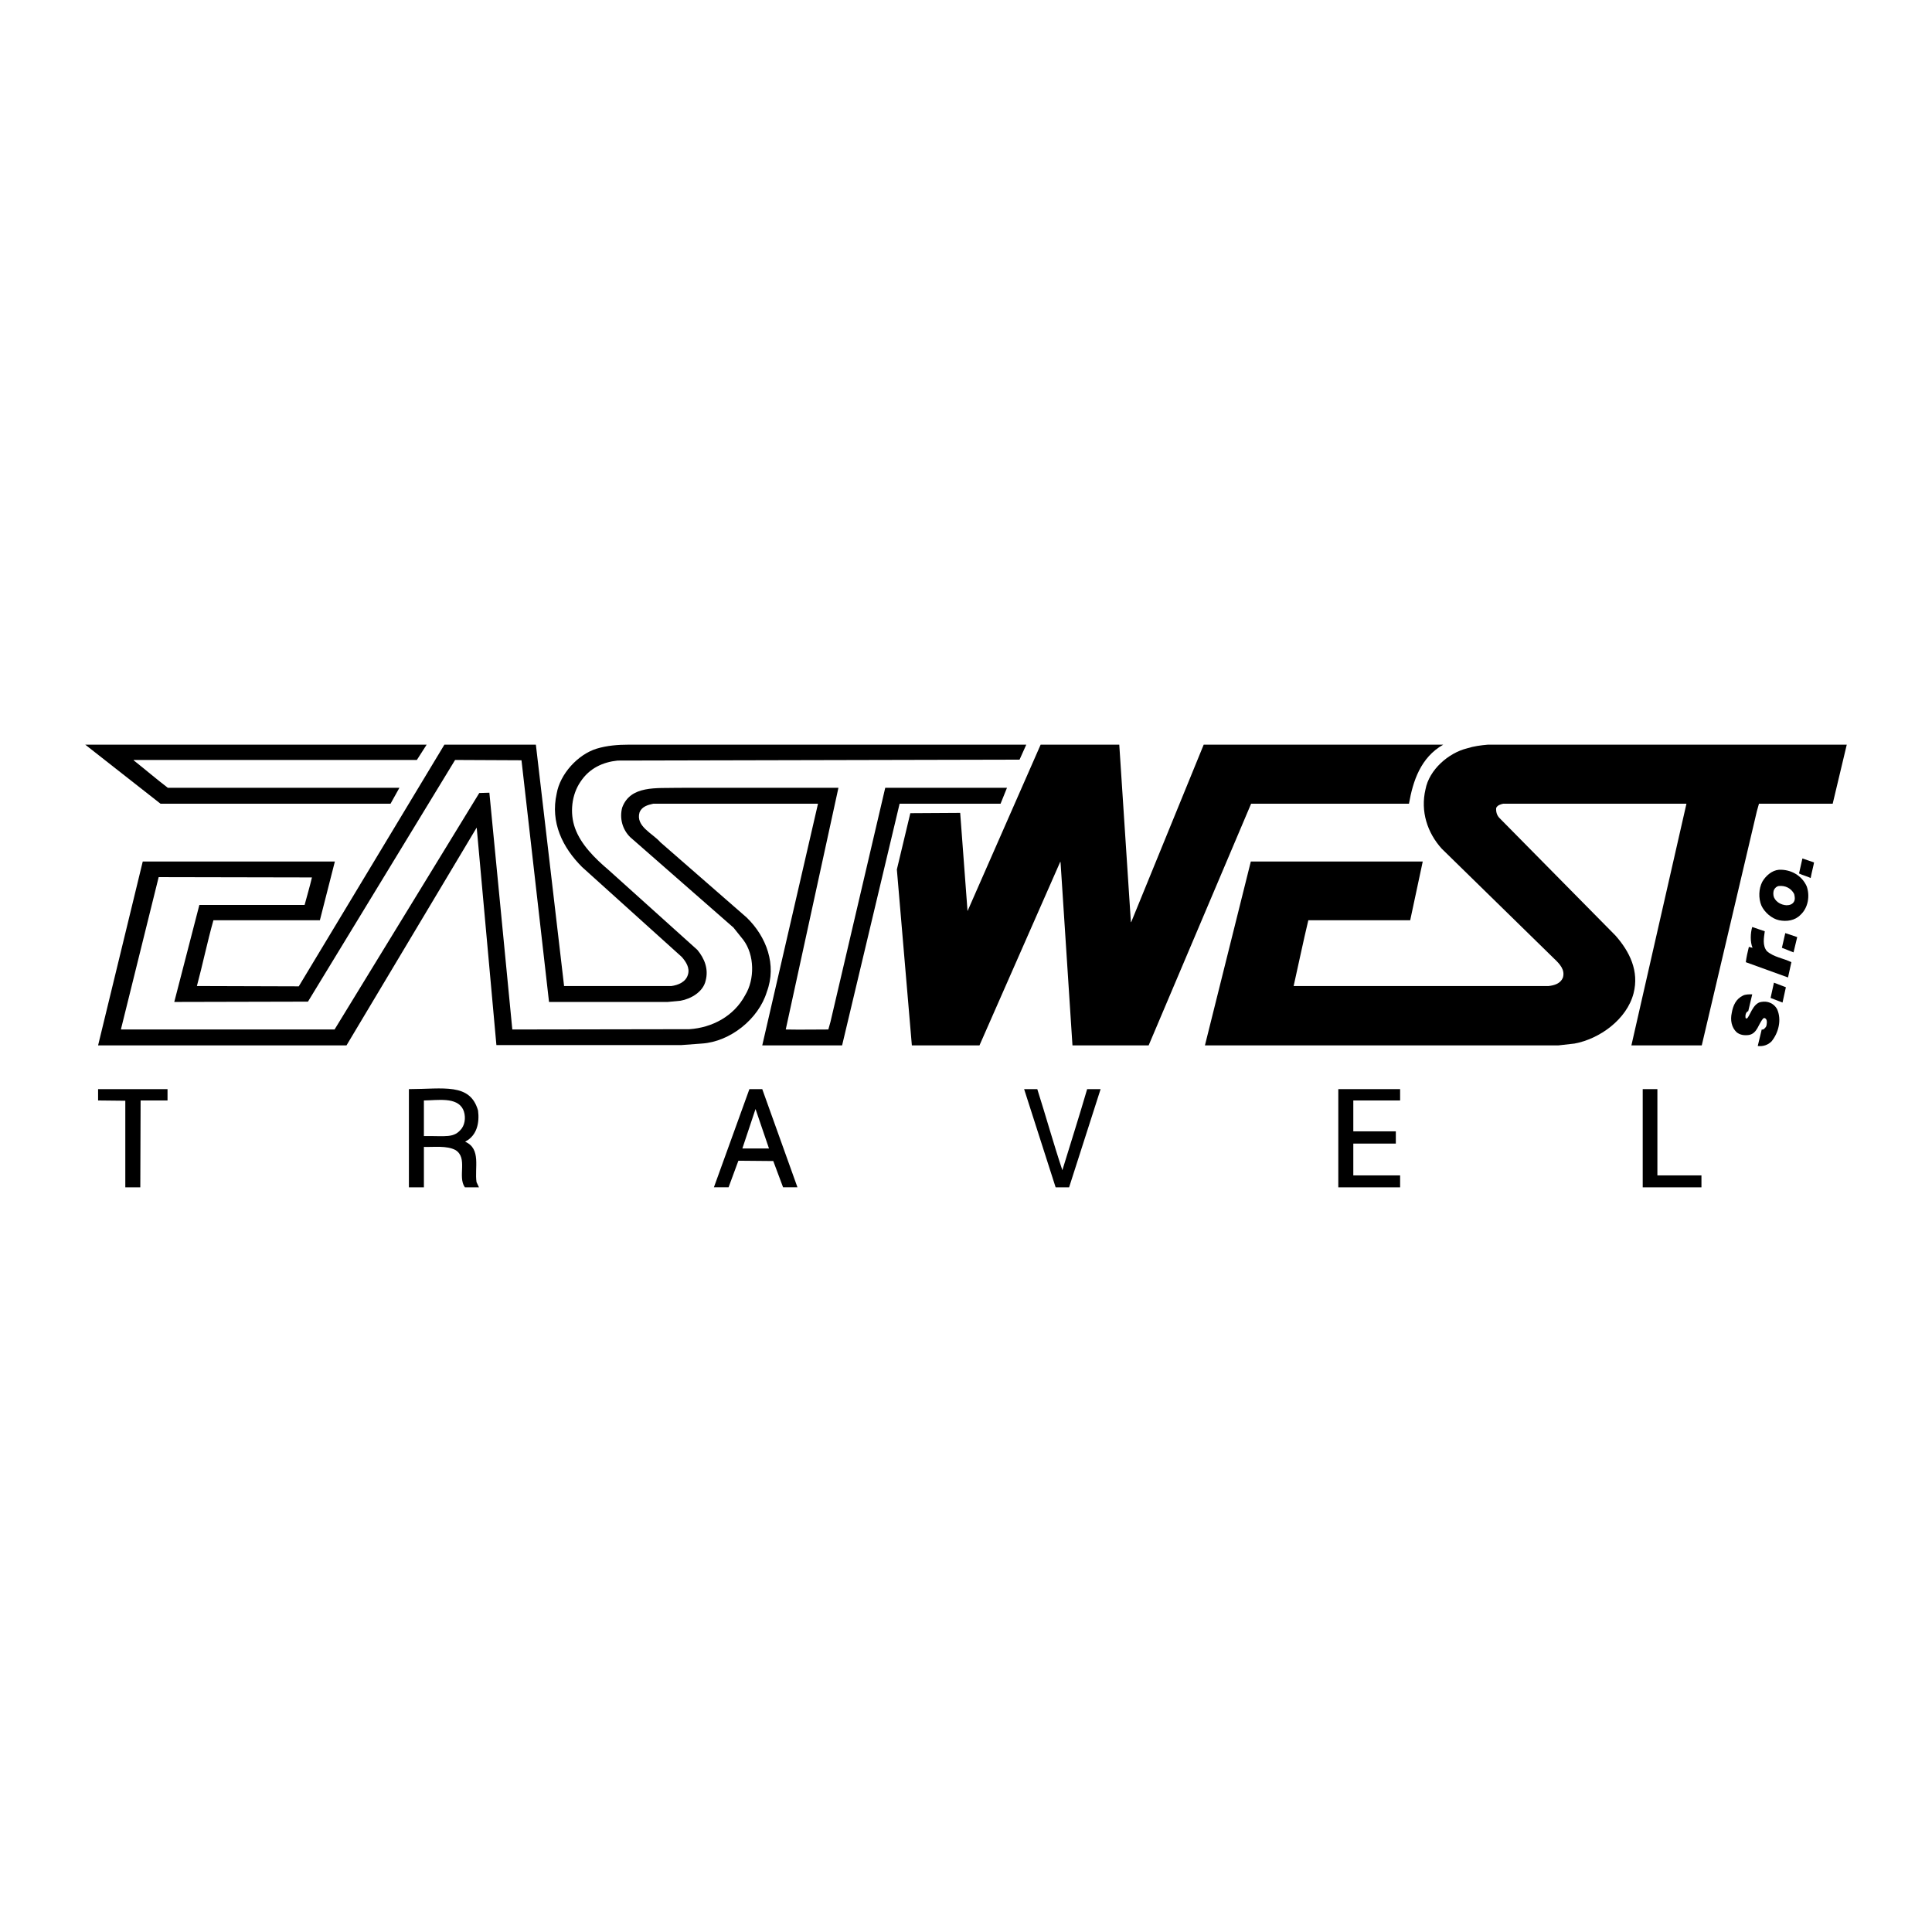 <?xml version="1.0" encoding="utf-8"?>
<!-- Generator: Adobe Illustrator 13.0.0, SVG Export Plug-In . SVG Version: 6.00 Build 14948)  -->
<!DOCTYPE svg PUBLIC "-//W3C//DTD SVG 1.0//EN" "http://www.w3.org/TR/2001/REC-SVG-20010904/DTD/svg10.dtd">
<svg version="1.0" id="Layer_1" xmlns="http://www.w3.org/2000/svg" xmlns:xlink="http://www.w3.org/1999/xlink" x="0px" y="0px"
	 width="192.756px" height="192.756px" viewBox="0 0 192.756 192.756" enable-background="new 0 0 192.756 192.756"
	 xml:space="preserve">
<g>
	<polygon fill-rule="evenodd" clip-rule="evenodd" fill="#FFFFFF" points="0,0 192.756,0 192.756,192.756 0,192.756 0,0 	"/>
	<path fill-rule="evenodd" clip-rule="evenodd" d="M41.59,75.821H13.357l-0.031,0.031c1.16,0.916,2.259,1.862,3.418,2.747h23.105
		l-0.885,1.587H16.013l-7.509-5.891h34.063L41.59,75.821L41.59,75.821z"/>
	<path fill-rule="evenodd" clip-rule="evenodd" d="M56.272,98.316v0.061h10.713c0.672-0.092,1.435-0.396,1.648-1.129
		c0.213-0.672-0.184-1.282-0.61-1.771l-9.95-8.974c-1.954-1.953-3.175-4.456-2.534-7.325c0.336-1.953,2.106-3.907,3.999-4.486
		c1.007-0.306,2.106-0.397,3.205-0.397h39.648l-0.671,1.496l-40.106,0.091c-1.465,0.153-2.808,0.763-3.693,2.106
		c-0.885,1.282-1.099,3.113-0.549,4.639c0.58,1.618,1.953,2.991,3.357,4.182l8.851,7.966c0.702,0.854,1.13,1.892,0.825,3.053
		c-0.245,1.129-1.465,1.83-2.503,2.014l-1.282,0.123H54.776l-2.747-24.113l-6.624-0.031L30.725,99.934l-13.338,0.031l2.503-9.676
		h10.5c0.244-0.916,0.519-1.831,0.732-2.747l-15.292-0.03l-3.754,15.139v0.061H33.38l14.437-23.594l1.007-0.03l2.289,23.624
		l17.673-0.029c2.258-0.154,4.425-1.283,5.555-3.389c0.977-1.588,0.946-4.029-0.183-5.525l-0.977-1.221l-10.316-9.034
		c-0.763-0.763-1.068-1.862-0.794-2.93c0.824-2.259,3.449-1.923,5.586-1.984H83.65l-5.25,24.083v0.029c1.404,0.031,2.839,0,4.243,0
		l0.214-0.764l5.463-23.349h12.147l-0.641,1.587H89.754l-5.738,24.113H76.05l5.555-24.083v-0.031H65.184
		c-0.549,0.122-1.129,0.275-1.374,0.854c-0.427,1.404,1.312,2.106,2.076,2.992l8.607,7.508c1.984,1.923,3.021,4.731,2.014,7.417
		c-0.824,2.717-3.663,4.975-6.471,5.158l-2.045,0.152H49.526l-1.954-21.579c0-0.031,0-0.091-0.031-0.091L34.57,104.299H9.786
		l4.456-18.345H33.41l-1.496,5.86H21.293c-0.61,2.167-1.068,4.396-1.648,6.562l10.164,0.031l14.529-24.113h9.126L56.272,98.316
		L56.272,98.316z"/>
	<path fill-rule="evenodd" clip-rule="evenodd" d="M112.829,91.998h0.031l7.233-17.703h23.899c-2.259,1.282-3.021,3.632-3.419,5.891
		h-15.749L114.6,104.299H107l-1.19-18.283l-0.03-0.031l-8.058,18.314h-6.746L89.48,86.748l1.343-5.616l4.975-0.03l0.733,9.797
		l7.294-16.604h7.845L112.829,91.998L112.829,91.998z"/>
	<path fill-rule="evenodd" clip-rule="evenodd" d="M182.848,80.186h-7.355l-0.214,0.763l-5.494,23.35h-7.02l5.493-24.113h-18.282
		c-0.274,0.061-0.58,0.153-0.702,0.427c-0.03,0.366,0.061,0.732,0.336,1.007l11.567,11.721c1.404,1.587,2.381,3.541,1.802,5.769
		c-0.672,2.594-3.389,4.547-5.892,5.006l-1.617,0.184h-35.254l4.579-18.345h17.153l-1.252,5.86h-10.164
		c-0.519,2.167-0.977,4.396-1.465,6.562h25.426c0.579-0.061,1.189-0.244,1.434-0.824c0.245-0.793-0.305-1.374-0.885-1.923
		L143.84,84.672c-1.434-1.587-2.136-3.724-1.617-5.921c0.366-1.954,2.289-3.632,4.151-4.09c0.671-0.214,1.373-0.305,2.075-0.366
		h35.803L182.848,80.186L182.848,80.186z"/>
	<path fill-rule="evenodd" clip-rule="evenodd" d="M180.986,86.046c-0.012,0.155-0.244,1.038-0.336,1.557
		c-0.366-0.183-0.793-0.274-1.16-0.458l0.336-1.496L180.986,86.046L180.986,86.046z"/>
	<path fill-rule="evenodd" clip-rule="evenodd" d="M180.254,88.427c0.336,0.946,0.152,2.136-0.61,2.838
		c-0.55,0.58-1.374,0.702-2.137,0.549c-0.732-0.152-1.466-0.793-1.771-1.465c-0.306-0.732-0.274-1.679,0.092-2.381
		c0.336-0.58,0.946-1.129,1.648-1.19C178.636,86.717,179.766,87.328,180.254,88.427L180.254,88.427z"/>
	<path fill-rule="evenodd" clip-rule="evenodd" fill="#FFFFFF" d="M179.002,89.19c0.062,0.244,0.122,0.549-0.03,0.793
		s-0.427,0.335-0.732,0.335c-0.52-0.03-1.038-0.305-1.252-0.793c-0.091-0.244-0.091-0.58,0.031-0.793
		c0.091-0.153,0.244-0.305,0.458-0.335C178.117,88.335,178.697,88.61,179.002,89.19L179.002,89.19z"/>
	<path fill-rule="evenodd" clip-rule="evenodd" d="M176.072,92.914c-0.092,0.671-0.244,1.435,0.213,1.984
		c0.702,0.61,1.648,0.702,2.442,1.099l-0.336,1.525l-4.212-1.525c0.061-0.489,0.184-1.038,0.306-1.526l0.366,0.091
		c-0.245-0.58-0.214-1.465-0.031-2.075L176.072,92.914L176.072,92.914z"/>
	<polygon fill-rule="evenodd" clip-rule="evenodd" points="178.941,95.02 177.781,94.562 178.117,93.097 179.308,93.493 
		178.941,95.02 	"/>
	<polygon fill-rule="evenodd" clip-rule="evenodd" points="177.843,100.025 176.651,99.566 176.987,98.041 178.178,98.498 
		177.843,100.025 	"/>
	<path fill-rule="evenodd" clip-rule="evenodd" d="M174.424,100.879c-0.274,0.092-0.302,0.482-0.274,0.643
		c0.002,0.049,0.03,0.09,0.091,0.09h0.031c0.265-0.064,0.58-1.525,1.435-1.646c0.641-0.123,1.251,0.121,1.587,0.701
		c0.488,1.068,0.152,2.381-0.55,3.236c-0.366,0.365-0.854,0.518-1.373,0.457l0.396-1.648c0.184,0.061,0.336-0.152,0.428-0.275
		c0.099-0.193,0.126-0.643,0-0.762c-0.062-0.092-0.184-0.152-0.275-0.062c-0.488,0.52-0.579,1.496-1.434,1.648
		c-0.458,0.062-0.886,0-1.222-0.273c-0.519-0.488-0.641-1.221-0.488-1.924c0.134-0.766,0.428-1.404,1.13-1.74
		c0.244-0.121,0.58-0.121,0.915-0.121L174.424,100.879L174.424,100.879z"/>
	<polygon fill-rule="evenodd" clip-rule="evenodd" points="16.714,109.793 14.028,109.793 13.998,118.461 12.502,118.461 
		12.502,109.822 9.786,109.793 9.786,108.662 16.714,108.662 16.714,109.793 	"/>
	<path fill-rule="evenodd" clip-rule="evenodd" d="M47.695,110.799c0.153,1.191-0.091,2.473-1.251,3.084l-0.03,0.029
		c1.618,0.703,0.916,2.625,1.129,4.029l0.244,0.52h-1.404c-0.763-1.068,0.336-2.93-0.946-3.725
		c-0.885-0.457-2.106-0.277-3.144-0.309v4.033h-1.496v-9.799C44.252,108.654,46.899,108.014,47.695,110.799L47.695,110.799z"/>
	<polygon fill-rule="evenodd" clip-rule="evenodd" points="79.561,118.453 78.126,118.453 77.149,115.836 73.669,115.805 
		72.692,118.453 71.228,118.453 74.768,108.662 76.05,108.662 79.561,118.453 	"/>
	<path fill-rule="evenodd" clip-rule="evenodd" d="M103.49,108.662c0.854,2.688,1.617,5.434,2.502,8.09
		c0.824-2.686,1.679-5.373,2.473-8.09h1.343l-3.144,9.799h-1.343l-3.144-9.799H103.49L103.49,108.662z"/>
	<polygon fill-rule="evenodd" clip-rule="evenodd" points="139.689,109.793 135.02,109.793 135.02,112.875 139.262,112.875 
		139.262,114.096 135.02,114.096 135.02,117.27 139.689,117.27 139.689,118.461 133.523,118.461 133.523,108.662 139.689,108.662 
		139.689,109.793 	"/>
	<polygon fill-rule="evenodd" clip-rule="evenodd" points="165.358,117.27 169.754,117.27 169.754,118.461 163.894,118.461 
		163.894,108.662 165.358,108.662 165.358,117.27 	"/>
	<path fill-rule="evenodd" clip-rule="evenodd" fill="#FFFFFF" d="M46.199,110.678c0.274,0.58,0.244,1.373-0.122,1.893
		c-0.785,1.037-1.599,0.736-3.785,0.777v-3.555C43.666,109.781,45.566,109.422,46.199,110.678L46.199,110.678z"/>
	<polygon fill-rule="evenodd" clip-rule="evenodd" fill="#FFFFFF" points="74.066,114.584 75.379,110.646 76.722,114.584 
		74.066,114.584 	"/>
</g>
</svg>
